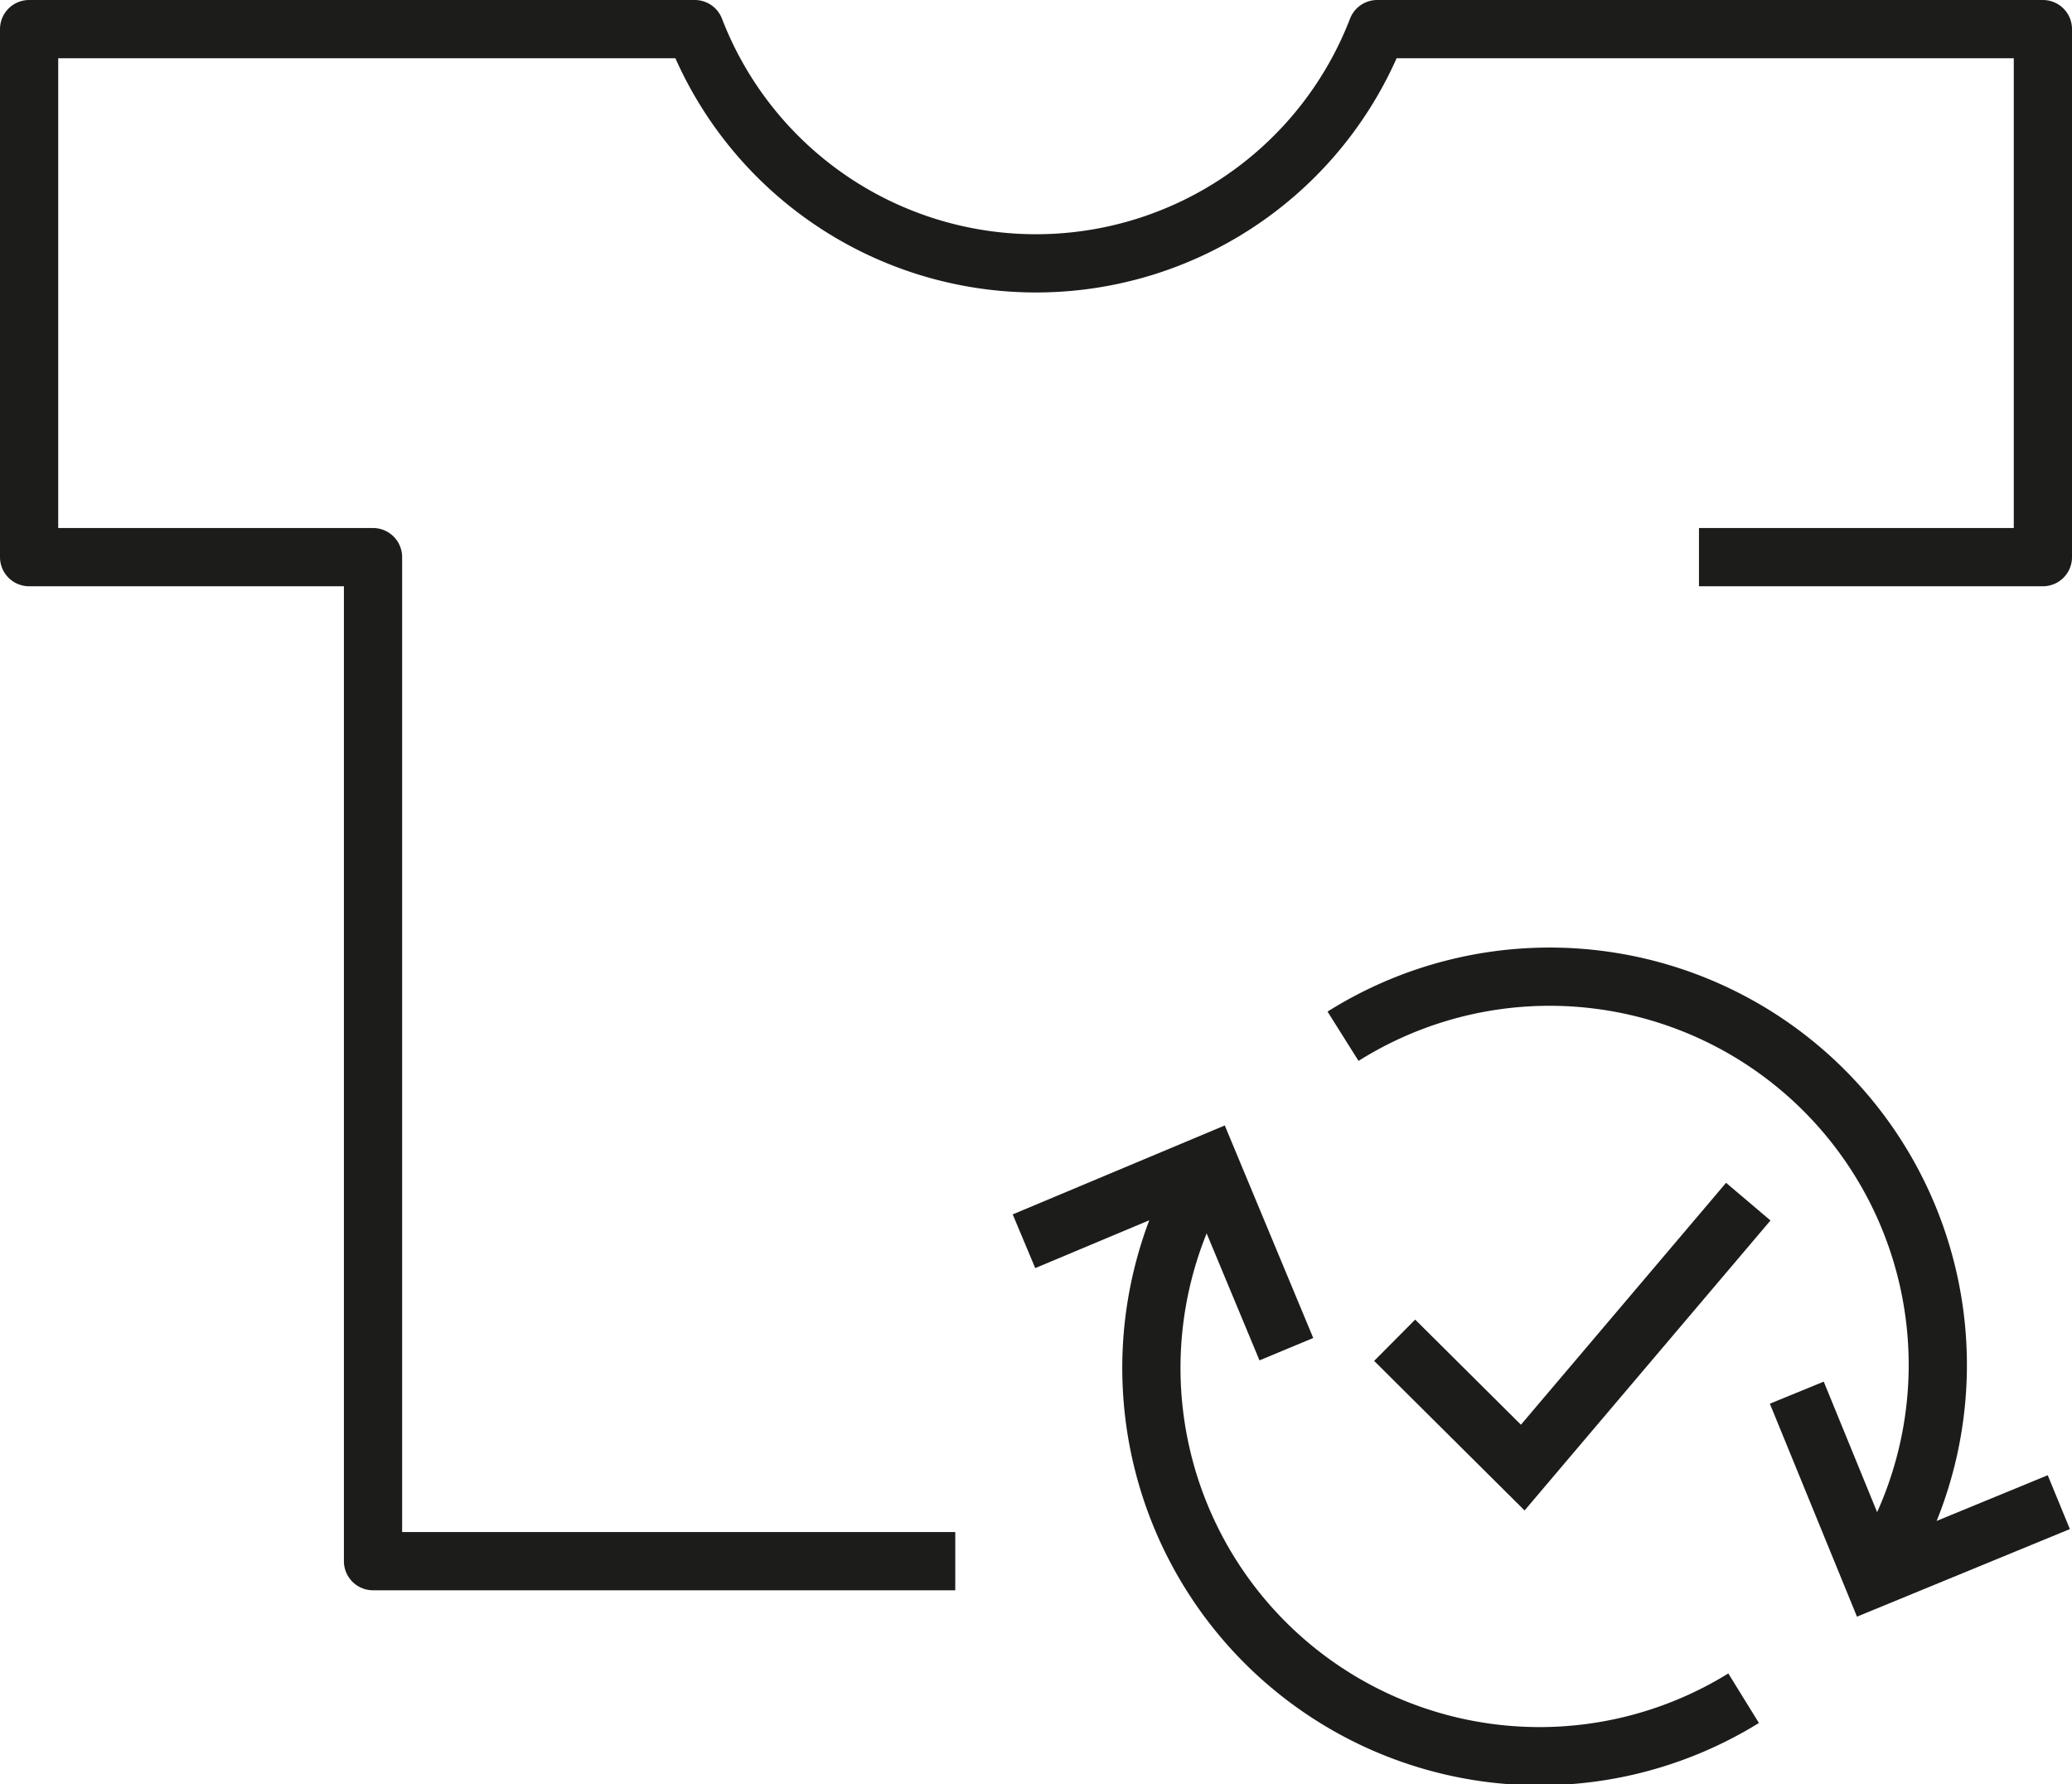 <svg id="Layer_1" data-name="Layer 1" xmlns="http://www.w3.org/2000/svg" viewBox="0 0 53.38 45.96"><defs><style>.cls-1,.cls-2{fill:none;stroke:#1c1c1b;stroke-width:1.5px;}.cls-1{stroke-linejoin:round;}.cls-2{stroke-miterlimit:10;}</style></defs><path class="cls-1" d="M28.21,47.75h-15V21.89H4.35V8.29H21.5a9.42,9.42,0,0,0,17.58,0H56.23v13.6H47.37" transform="translate(-3.6 -7.54)"/><polyline class="cls-2" points="33.14 34.75 31.15 29.97 26.38 31.97"/><polyline class="cls-2" points="46.29 35.87 48.25 40.66 53.04 38.69"/><path class="cls-2" d="M52,48A10,10,0,0,0,38.2,34.23" transform="translate(-3.6 -7.54)"/><path class="cls-2" d="M34.76,37.51A10,10,0,0,0,48.52,51.28" transform="translate(-3.6 -7.54)"/><polyline class="cls-2" points="35.93 34.52 39.23 37.8 45.04 30.95"/></svg>